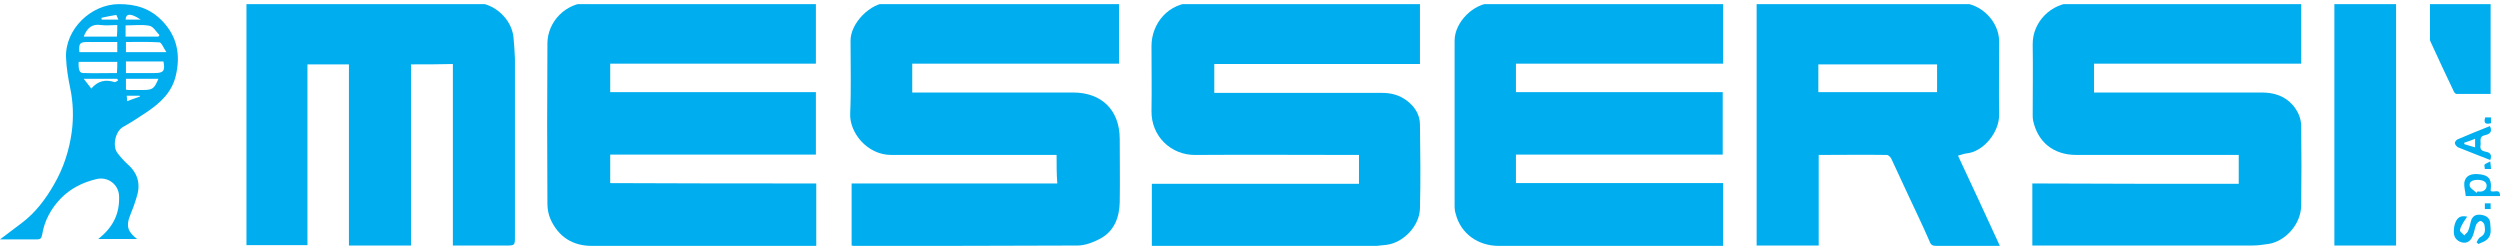 <svg width="440" height="44" viewBox="0 0 440 44" fill="none" xmlns="http://www.w3.org/2000/svg">
<g clip-path="url(#clip0_2032_22378)">
<path d="M143.661 32.288C143.661 36.035 143.661 39.592 143.661 43.275C143.28 43.275 142.835 43.275 142.454 43.275C129.688 43.275 116.923 43.275 104.157 43.275C100.791 43.275 98.314 41.688 96.917 38.639C96.536 37.813 96.346 36.797 96.346 35.908C96.282 26.509 96.282 17.109 96.346 7.646C96.346 3.772 99.648 0.469 103.522 0.469C116.478 0.533 129.434 0.469 142.391 0.469C142.772 0.469 143.153 0.469 143.597 0.469C143.597 4.089 143.597 7.583 143.597 11.203C131.53 11.203 119.527 11.203 107.396 11.203C107.396 12.917 107.396 14.505 107.396 16.22C119.4 16.22 131.467 16.22 143.597 16.22C143.597 19.904 143.597 23.46 143.597 27.207C131.594 27.207 119.527 27.207 107.396 27.207C107.396 28.922 107.396 30.51 107.396 32.225C119.463 32.288 131.53 32.288 143.661 32.288Z" fill="#00AEEF"/>
<path d="M303.262 0.533C303.262 4.153 303.262 7.646 303.262 11.203C291.132 11.203 279.001 11.203 266.807 11.203C266.807 12.917 266.807 14.569 266.807 16.22C278.938 16.22 291.005 16.22 303.199 16.22C303.199 19.904 303.199 23.46 303.199 27.207C291.132 27.207 279.001 27.207 266.807 27.207C266.807 28.922 266.807 30.51 266.807 32.224C278.874 32.224 291.005 32.224 303.262 32.224C303.262 35.972 303.262 39.528 303.262 43.275C302.818 43.275 302.373 43.275 301.929 43.275C289.226 43.275 276.461 43.275 263.759 43.275C260.202 43.275 257.09 41.179 256.201 37.623C256.074 37.242 256.01 36.797 256.01 36.416C256.01 26.636 256.01 16.919 256.01 7.138C256.01 3.899 259.377 0.533 262.616 0.533C275.635 0.533 288.655 0.533 301.738 0.533C302.183 0.533 302.691 0.533 303.262 0.533Z" fill="#00AEEF"/>
<path d="M394.018 32.352C394.018 30.573 394.018 28.985 394.018 27.271C393.574 27.271 393.129 27.271 392.748 27.271C383.666 27.271 374.521 27.271 365.439 27.271C361.438 27.271 358.643 25.048 357.817 21.174C357.754 20.856 357.754 20.475 357.754 20.158C357.754 16.029 357.817 11.901 357.754 7.837C357.69 3.899 360.993 0.469 365.121 0.469C378.014 0.533 390.843 0.533 403.735 0.533C404.117 0.533 404.561 0.533 405.006 0.533C405.006 4.153 405.006 7.646 405.006 11.203C392.875 11.203 380.745 11.203 368.551 11.203C368.551 12.917 368.551 14.569 368.551 16.283C368.995 16.283 369.376 16.283 369.757 16.283C379.22 16.283 388.62 16.283 398.083 16.283C400.179 16.283 402.084 16.855 403.545 18.506C404.434 19.586 405.006 20.793 405.006 22.19C405.069 26.89 405.069 31.59 405.006 36.226C404.942 39.592 402.084 42.577 399.099 42.958C398.21 43.085 397.321 43.212 396.368 43.212C383.92 43.212 371.536 43.212 359.088 43.212C358.643 43.212 358.199 43.212 357.69 43.212C357.69 39.528 357.69 35.972 357.69 32.288C369.821 32.352 381.888 32.352 394.018 32.352Z" fill="#00AEEF"/>
<path d="M202.725 43.275C202.725 39.528 202.725 35.972 202.725 32.352C214.856 32.352 226.986 32.352 239.18 32.352C239.18 30.637 239.18 29.049 239.18 27.271C238.799 27.271 238.418 27.271 237.974 27.271C228.765 27.271 219.619 27.207 210.41 27.271C206.091 27.334 202.598 23.968 202.662 19.522C202.725 15.712 202.662 11.901 202.662 8.091C202.662 4.153 205.647 0.406 210.219 0.469C222.985 0.596 235.751 0.533 248.516 0.533C248.961 0.533 249.405 0.533 249.913 0.533C249.913 4.153 249.913 7.646 249.913 11.266C237.846 11.266 225.843 11.266 213.713 11.266C213.713 12.981 213.713 14.569 213.713 16.347C214.094 16.347 214.475 16.347 214.919 16.347C224.382 16.347 233.782 16.347 243.245 16.347C244.833 16.347 246.293 16.728 247.564 17.681C249.024 18.76 249.913 20.221 249.913 21.936C249.977 26.826 250.04 31.78 249.913 36.67C249.85 39.782 246.992 42.704 244.071 43.085C242.991 43.212 241.911 43.339 240.831 43.339C228.574 43.339 216.316 43.339 204.059 43.339C203.678 43.275 203.233 43.275 202.725 43.275Z" fill="#00AEEF"/>
<path d="M185.958 27.271C185.45 27.271 185.006 27.271 184.561 27.271C175.352 27.271 166.143 27.271 156.871 27.271C152.552 27.271 149.504 23.27 149.631 20.031C149.821 15.712 149.694 11.393 149.694 7.138C149.694 4.026 153.251 0.469 156.299 0.469C169.509 0.533 182.656 0.469 195.866 0.469C196.184 0.469 196.565 0.469 196.946 0.469C196.946 4.089 196.946 7.583 196.946 11.203C184.815 11.203 172.685 11.203 160.554 11.203C160.554 12.917 160.554 14.505 160.554 16.283C160.999 16.283 161.443 16.283 161.888 16.283C170.907 16.283 179.861 16.283 188.88 16.283C193.834 16.283 197.073 19.332 197.073 24.476C197.073 28.16 197.136 31.843 197.073 35.591C197.009 38.258 196.12 40.671 193.643 42.005C192.437 42.64 190.976 43.212 189.642 43.212C176.559 43.275 163.476 43.275 150.456 43.275C150.266 43.275 150.075 43.275 149.885 43.212C149.885 39.592 149.885 36.035 149.885 32.288C161.952 32.288 174.019 32.288 186.085 32.288C185.958 30.637 185.958 29.049 185.958 27.271Z" fill="#00AEEF"/>
<path d="M72.338 11.33C72.338 21.999 72.338 32.542 72.338 43.212C68.718 43.212 65.098 43.212 61.414 43.212C61.414 32.606 61.414 21.999 61.414 11.33C58.938 11.33 56.524 11.33 54.111 11.33C54.111 21.936 54.111 32.542 54.111 43.148C50.491 43.148 46.998 43.148 43.377 43.148C43.377 28.985 43.377 14.759 43.377 0.469C43.822 0.469 44.267 0.469 44.711 0.469C57.667 0.469 70.623 0.469 83.579 0.469C86.946 0.469 90.058 3.327 90.375 6.566C90.502 7.837 90.566 9.043 90.629 10.313C90.629 20.729 90.629 31.208 90.629 41.624C90.629 43.212 90.629 43.212 88.978 43.212C85.929 43.212 82.881 43.212 79.705 43.212C79.705 32.542 79.705 21.999 79.705 11.266C77.228 11.33 74.879 11.33 72.338 11.33Z" fill="#00AEEF"/>
<path d="M344.607 27.398C347.084 32.669 349.498 37.877 351.974 43.275C349.688 43.275 347.719 43.275 345.687 43.275C344.036 43.275 342.384 43.275 340.797 43.275C340.162 43.275 339.844 43.148 339.59 42.45C338.383 39.655 337.05 36.924 335.779 34.193C334.827 32.097 333.81 30.002 332.858 27.906C332.731 27.652 332.35 27.271 332.096 27.271C328.158 27.207 324.157 27.271 320.092 27.271C320.092 32.606 320.092 37.877 320.092 43.212C316.409 43.212 312.852 43.212 309.168 43.212C309.168 29.049 309.168 14.823 309.168 0.533C309.55 0.533 309.931 0.533 310.375 0.533C321.934 0.533 333.556 0.533 345.115 0.533C348.608 0.533 351.847 3.772 351.847 7.265C351.847 11.584 351.784 15.902 351.847 20.157C351.911 23.206 349.116 26.763 346.004 27.017C345.56 27.08 345.115 27.271 344.607 27.398ZM320.029 16.22C327.078 16.22 334.001 16.22 340.924 16.22C340.924 14.505 340.924 12.917 340.924 11.33C333.938 11.33 327.015 11.33 320.029 11.33C320.029 12.981 320.029 14.569 320.029 16.22Z" fill="#00AEEF"/>
<path d="M410.849 0.596C414.469 0.596 418.089 0.596 421.709 0.596C421.709 14.823 421.709 28.985 421.709 43.212C418.152 43.212 414.532 43.212 410.849 43.212C410.849 29.049 410.849 14.886 410.849 0.596Z" fill="#00AEEF"/>
<path d="M24.134 42.069C21.784 42.069 19.561 42.069 17.275 42.069C19.815 40.1 21.085 37.686 20.958 34.511C20.895 32.479 18.99 31.018 16.957 31.526C14.544 32.097 12.384 33.177 10.67 34.956C9.018 36.67 7.812 38.83 7.431 41.243C7.304 41.878 7.177 42.132 6.542 42.132C4.382 42.132 2.223 42.132 0 42.132C1.334 41.116 2.604 40.163 3.874 39.211C6.224 37.432 8.002 35.083 9.463 32.542C11.178 29.621 12.194 26.445 12.639 23.143C12.956 20.666 12.893 18.125 12.384 15.648C12.004 13.806 11.686 11.965 11.622 10.123C11.432 5.169 16.005 0.723 20.958 0.723C23.943 0.723 26.42 1.486 28.516 3.645C31.184 6.376 31.819 9.678 30.93 13.362C30.231 16.283 28.199 18.125 25.849 19.713C24.451 20.666 23.054 21.555 21.593 22.38C20.323 23.143 19.752 25.619 20.641 26.89C21.212 27.652 21.848 28.35 22.546 28.985C24.388 30.637 24.769 32.606 24.007 34.828C23.689 35.908 23.308 36.924 22.864 38.004C22.165 39.782 22.483 40.798 24.134 42.069ZM20.641 10.885C18.291 10.885 16.068 10.885 13.845 10.885C13.782 12.282 13.972 12.854 14.671 12.854C16.64 12.917 18.608 12.854 20.577 12.854C20.641 12.155 20.641 11.584 20.641 10.885ZM22.165 10.822C22.165 11.584 22.165 12.155 22.165 12.854C23.943 12.854 25.595 12.854 27.246 12.854C28.77 12.854 29.088 12.473 28.77 10.822C26.611 10.822 24.388 10.822 22.165 10.822ZM20.641 9.17C20.641 8.535 20.641 7.964 20.641 7.392C18.863 7.392 17.148 7.392 15.433 7.392C14.036 7.392 13.845 7.646 13.972 9.17C16.132 9.17 18.355 9.17 20.641 9.17ZM29.278 9.17C28.77 8.408 28.453 7.519 28.072 7.455C26.103 7.328 24.134 7.392 22.165 7.392C22.165 8.027 22.165 8.599 22.165 9.17C24.451 9.17 26.674 9.17 29.278 9.17ZM20.641 4.407C19.625 4.407 18.672 4.534 17.783 4.407C16.132 4.153 15.306 4.979 14.734 6.439C16.703 6.439 18.672 6.439 20.577 6.439C20.641 5.741 20.641 5.106 20.641 4.407ZM22.102 6.439C24.134 6.439 25.976 6.439 27.881 6.439C27.945 6.376 28.008 6.249 28.072 6.185C27.5 5.614 26.992 4.661 26.293 4.534C24.96 4.28 23.499 4.471 22.102 4.471C22.102 5.169 22.102 5.741 22.102 6.439ZM27.881 13.87C25.912 13.87 24.007 13.87 22.165 13.87C22.165 14.569 22.165 15.204 22.165 15.775C22.356 15.775 22.419 15.839 22.483 15.839C23.372 15.839 24.261 15.839 25.087 15.839C26.865 15.839 27.119 15.648 27.881 13.87ZM20.768 14.188C20.704 14.061 20.704 13.934 20.641 13.87C18.736 13.87 16.83 13.87 14.734 13.87C15.242 14.505 15.624 15.013 16.068 15.585C17.211 14.251 18.545 13.934 20.133 14.442C20.323 14.505 20.577 14.251 20.768 14.188ZM20.831 3.454C20.641 3.073 20.514 2.629 20.45 2.629C19.561 2.756 18.736 2.946 17.846 3.137C17.846 3.264 17.91 3.327 17.91 3.454C18.799 3.454 19.688 3.454 20.831 3.454ZM22.102 3.454C23.054 3.454 23.816 3.454 24.769 3.454C23.054 2.311 22.165 2.311 22.102 3.454ZM22.356 17.808C23.245 17.49 23.943 17.236 24.642 16.982C24.642 16.919 24.578 16.855 24.578 16.855C23.816 16.855 23.118 16.855 22.292 16.855C22.356 17.109 22.356 17.363 22.356 17.808Z" fill="#00AEEF"/>
<path d="M438.349 0.596C438.349 5.931 438.349 11.139 438.349 16.537C436.316 16.537 434.348 16.537 432.379 16.537C432.188 16.537 431.934 16.283 431.871 16.093C430.473 13.171 429.076 10.186 427.742 7.265C427.615 7.011 427.679 6.757 427.679 6.503C427.679 4.597 427.679 2.629 427.679 0.66C431.299 0.596 434.729 0.596 438.349 0.596Z" fill="#00AEEF"/>
<path d="M434.22 38.131C433.966 38.512 433.776 38.766 433.585 39.084C433.331 39.528 433.014 40.036 432.95 40.544C432.95 40.798 433.458 41.116 433.712 41.434C433.903 41.179 434.221 40.989 434.348 40.735C434.602 40.163 434.729 39.592 434.856 39.02C435.11 38.004 435.745 37.686 436.697 37.813C437.65 37.94 438.285 38.449 438.285 39.401C438.349 40.417 438.603 41.497 437.587 42.259C437.205 42.577 436.634 42.704 436.189 42.958C436.062 42.831 435.999 42.704 435.872 42.64C436.062 42.323 436.253 41.878 436.507 41.751C437.523 41.243 437.396 40.417 437.269 39.592C437.205 39.274 436.824 38.893 436.57 38.893C436.316 38.893 435.935 39.274 435.808 39.528C435.554 40.163 435.491 40.798 435.237 41.434C434.919 42.323 434.22 42.958 433.204 42.64C432.379 42.386 431.871 41.751 431.871 40.862C431.871 40.29 431.934 39.719 432.125 39.211C432.506 38.258 433.077 37.877 434.22 38.131Z" fill="#00AFF0"/>
<path d="M438.222 22.19C438.793 23.27 438.031 23.651 437.396 23.778C436.189 24.032 436.697 24.921 436.57 25.556C436.443 26.318 436.824 26.572 437.46 26.699C438.349 26.826 438.603 27.334 438.285 28.16C436.38 27.398 434.475 26.699 432.633 25.937C432.379 25.81 432.125 25.492 432.061 25.238C431.998 25.048 432.252 24.667 432.506 24.54C434.411 23.714 436.316 22.952 438.222 22.19ZM433.712 25.111C433.712 25.175 433.712 25.302 433.712 25.365C434.348 25.556 434.919 25.746 435.618 25.937C435.618 25.365 435.618 24.984 435.618 24.413C434.919 24.73 434.284 24.921 433.712 25.111Z" fill="#00AFEF"/>
<path d="M438.349 33.558C438.73 34.066 440.064 32.987 440 34.511C437.968 34.511 435.935 34.511 433.967 34.511C433.903 33.685 433.649 32.923 433.713 32.161C433.903 30.891 434.919 30.446 436.634 30.7C437.904 30.891 438.412 31.462 438.412 32.733C438.412 32.987 438.349 33.304 438.349 33.558ZM435.872 33.939C435.935 33.876 435.999 33.749 436.062 33.685C436.952 33.876 437.65 33.431 437.65 32.669C437.65 31.907 436.824 31.653 436.062 31.653C435.3 31.653 434.538 31.907 434.665 32.669C434.665 33.114 435.427 33.495 435.872 33.939Z" fill="#00AFF0"/>
<path d="M437.396 20.666C437.777 20.666 438.031 20.666 438.412 20.666C438.412 21.047 438.412 21.364 438.412 21.682C437.46 21.936 437.079 21.682 437.396 20.666Z" fill="#00AFF0"/>
<path d="M438.412 29.747C437.968 29.747 437.714 29.747 437.333 29.747C437.333 29.494 437.205 29.112 437.269 28.985C437.523 28.731 437.841 28.668 438.285 28.414C438.349 29.049 438.412 29.303 438.412 29.747Z" fill="#00AFF0"/>
<path d="M438.349 35.781C438.349 36.162 438.349 36.48 438.349 36.797C437.968 36.797 437.65 36.797 437.333 36.797C437.333 36.416 437.333 36.099 437.333 35.781C437.714 35.781 438.031 35.781 438.349 35.781Z" fill="#00AFEF"/>
</g>
<defs>
<clipPath id="clip0_2032_22378">
<rect width="440" height="42.552" fill="white" transform="translate(0 0.723)"/>
</clipPath>
</defs>
</svg>
